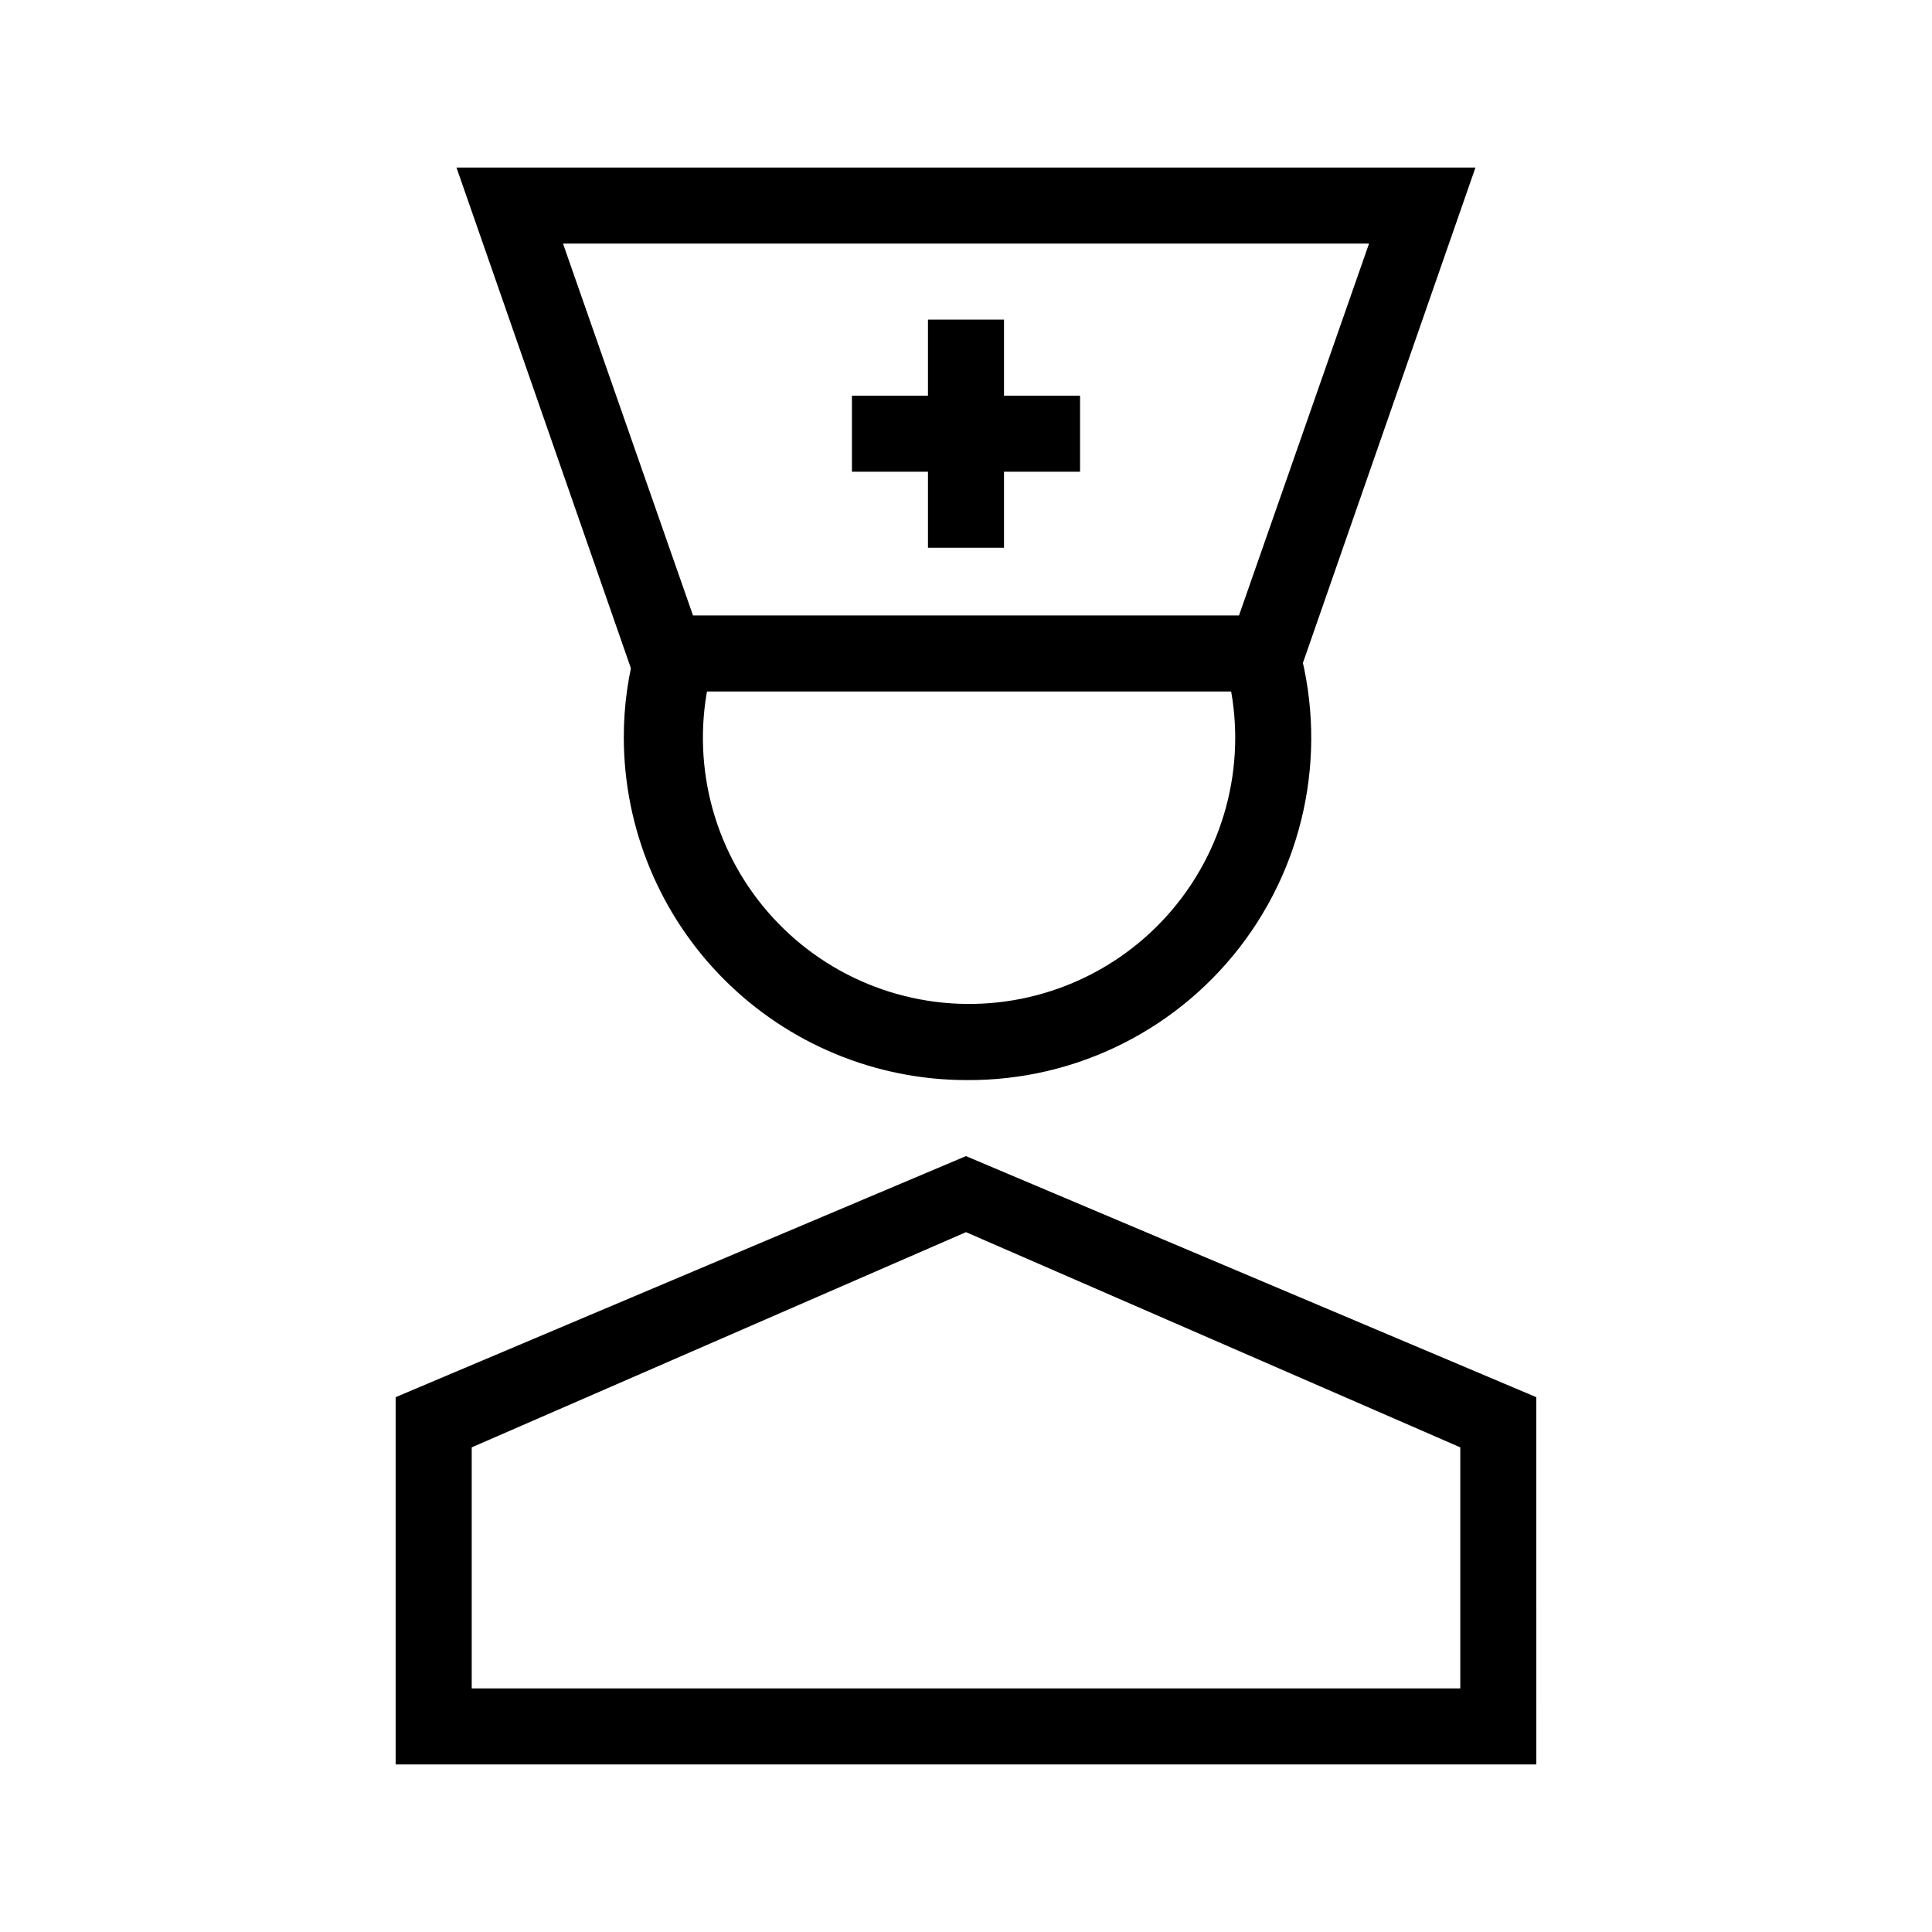 <?xml version="1.0" encoding="UTF-8"?>
<!-- Uploaded to: SVG Repo, www.svgrepo.com, Generator: SVG Repo Mixer Tools -->
<svg fill="#000000" width="800px" height="800px" version="1.1" viewBox="144 144 512 512" xmlns="http://www.w3.org/2000/svg">
 <g>
  <path d="m551.14 611.6h-302.29v-97.336l151.14-63.883 151.14 63.883zm-282.13-20.152h261.98v-63.883l-130.99-57.031-130.99 57.031z"/>
  <path d="m400 430.23c-24.035-0.051-47.07-9.625-64.066-26.621-16.996-16.992-26.566-40.027-26.621-64.062-0.023-8.598 1.195-17.148 3.629-25.395l20.152 5.644c-6.277 21.543-1.93 44.785 11.711 62.602 13.641 17.816 34.945 28.082 57.379 27.645s43.32-11.52 56.258-29.855c12.938-18.332 16.379-41.73 9.27-63.012l19.145-6.246c9.242 27.785 4.496 58.32-12.738 81.996-17.234 23.672-44.84 37.566-74.117 37.305z"/>
  <path d="m486.65 327.25h-173.31l-48.367-138.85h270.04zm-159-20.152h144.7l34.461-98.547h-213.61z"/>
  <path d="m389.92 228.7h20.152v60.457h-20.152z"/>
  <path d="m369.77 248.86h60.457v20.152h-60.457z"/>
 </g>
</svg>